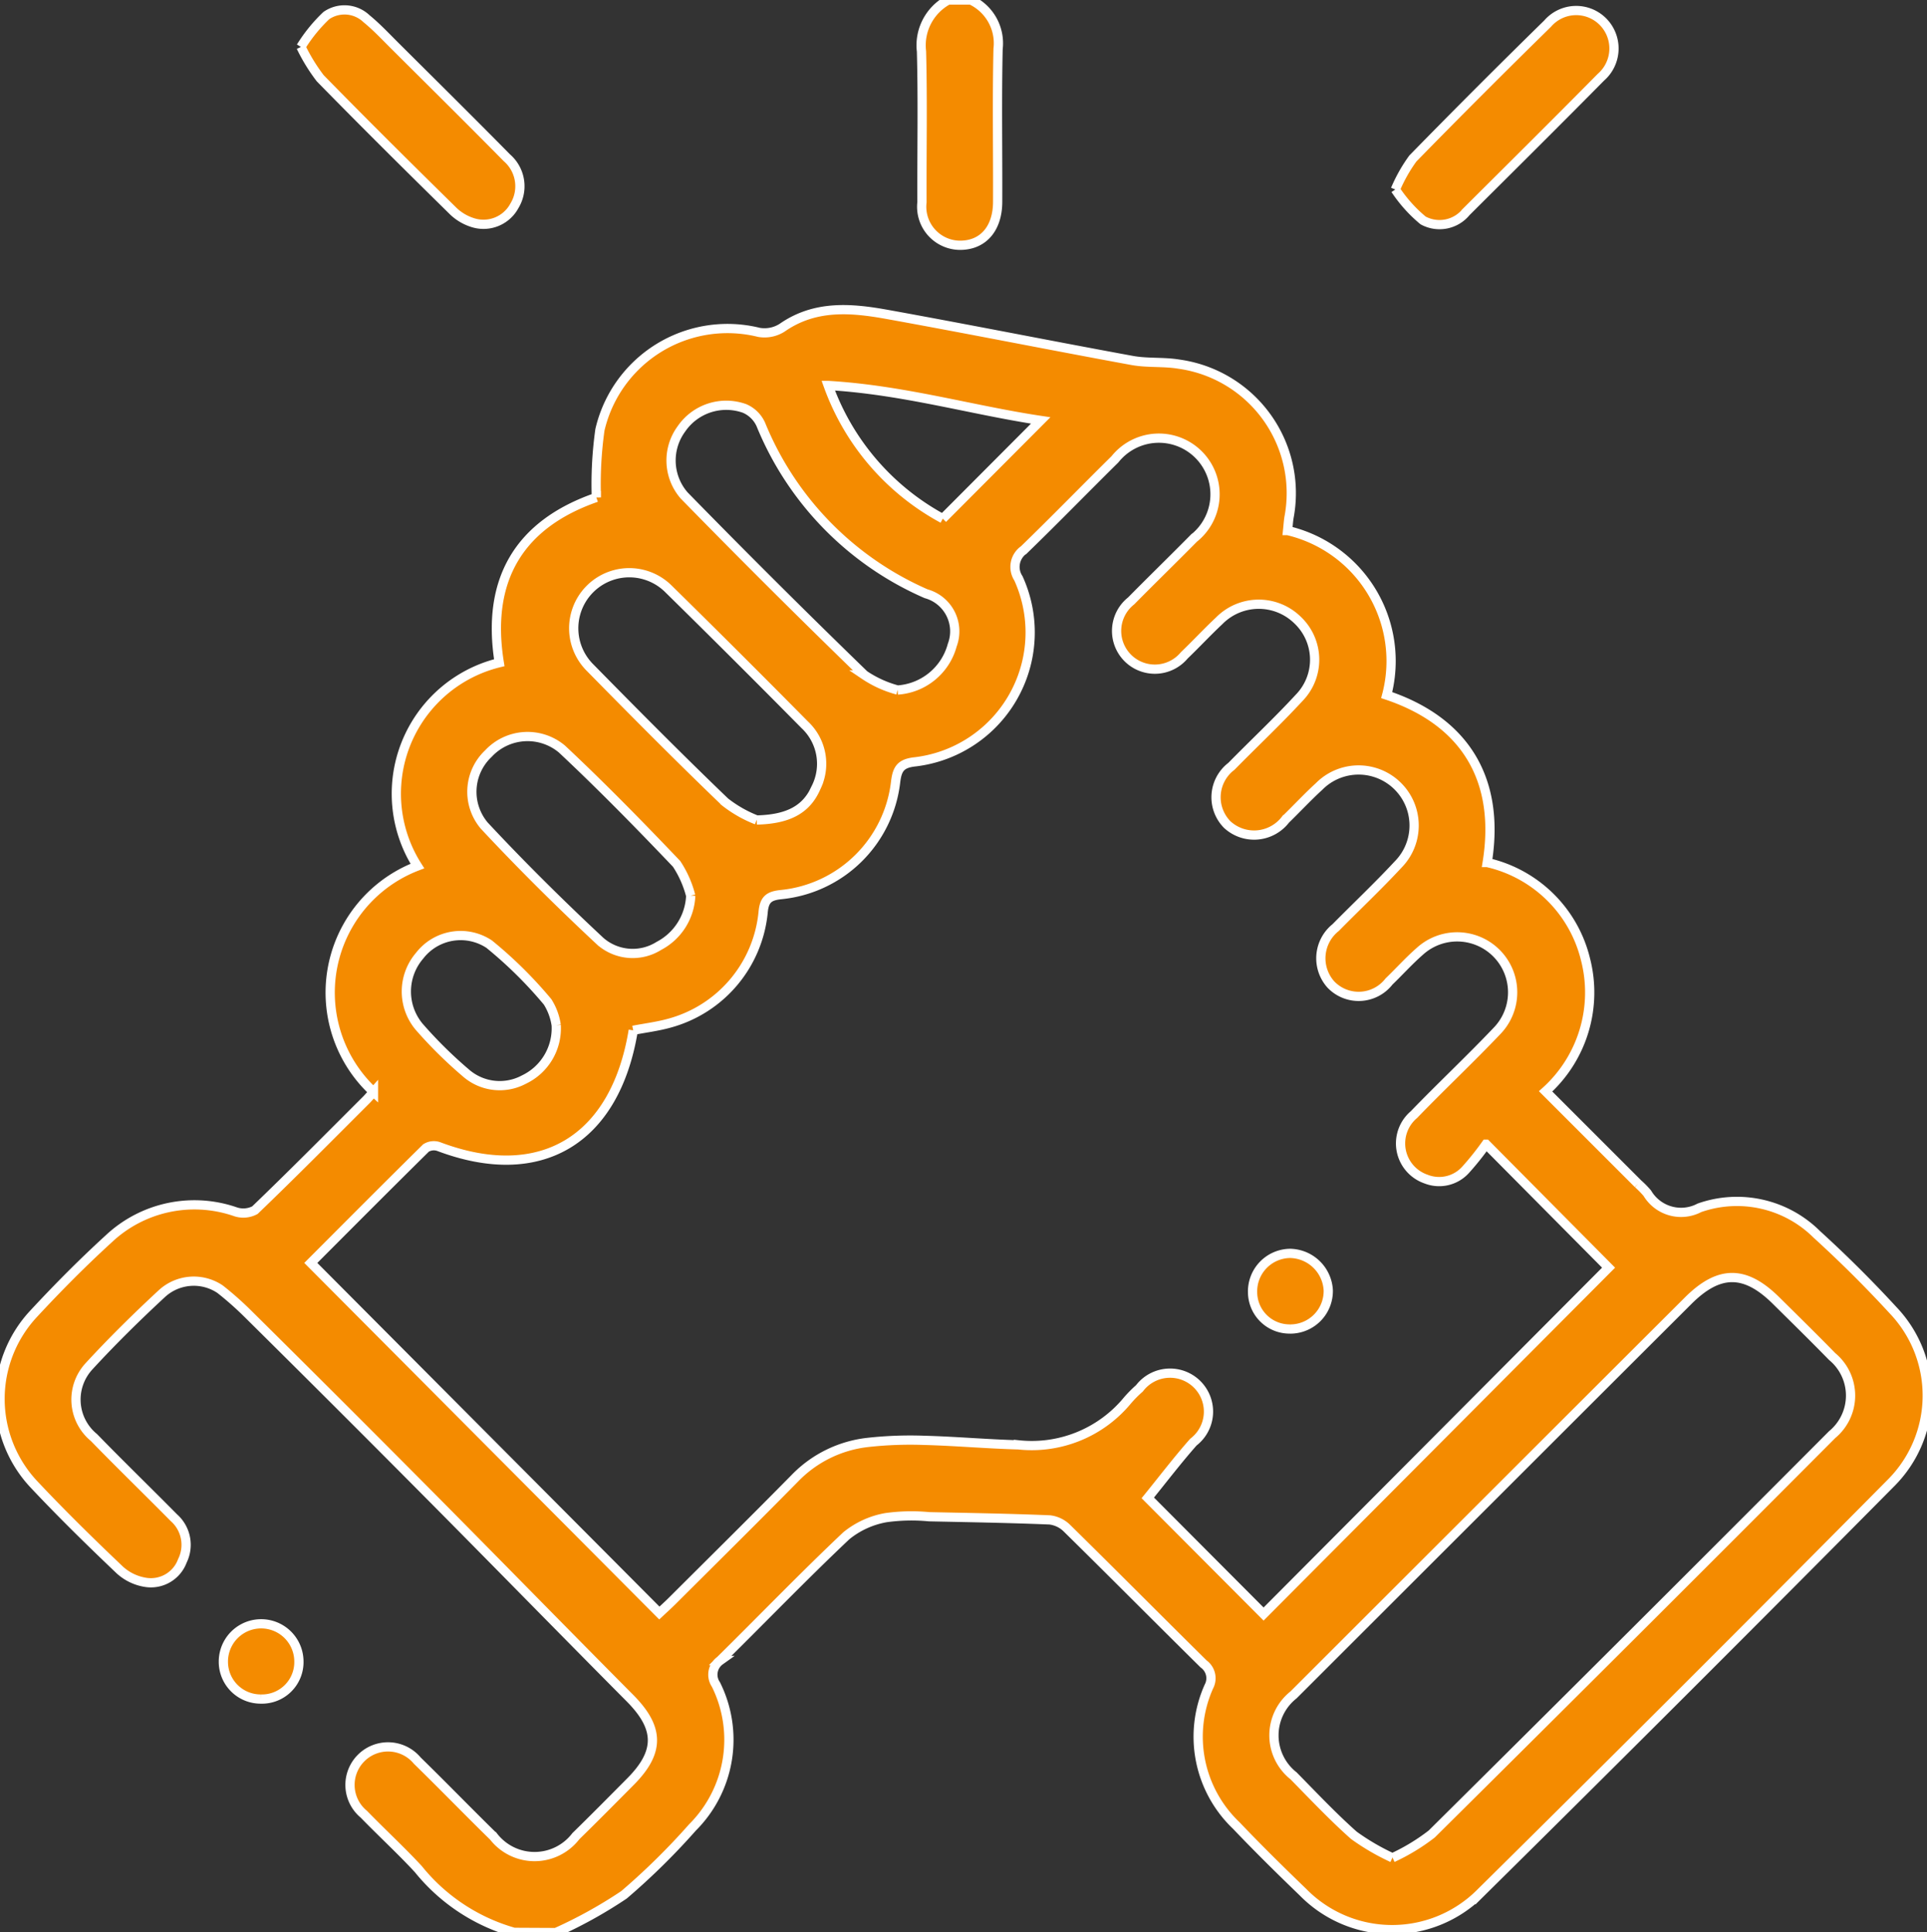 <svg id="Group_1767" data-name="Group 1767" xmlns="http://www.w3.org/2000/svg" xmlns:xlink="http://www.w3.org/1999/xlink" width="83.378" height="83.627" viewBox="0 0 83.378 83.627">
  <rect x="0" y="0" width="83.378" height="83.627" fill="#333333" stroke="none"/>
  <defs>
    <clipPath id="clip-path">
      <rect id="Rectangle_1030" data-name="Rectangle 1030" width="83.378" height="83.627" fill="none" stroke="#fff" stroke-width="0.4"/>
    </clipPath>
  </defs>
  <g id="Group_1766" data-name="Group 1766" clip-path="url(#clip-path)">
    <path id="Path_1418" data-name="Path 1418" d="M22.244,131.759a8.167,8.167,0,0,1-4.143-2.736c-.757-.819-1.581-1.575-2.358-2.376a1.645,1.645,0,1,1,2.312-2.32c1.111,1.083,2.191,2.2,3.3,3.285a2.249,2.249,0,0,0,3.561-.015c.8-.781,1.583-1.574,2.369-2.366,1.278-1.289,1.25-2.321-.03-3.61-2.933-2.953-5.84-5.932-8.772-8.885q-3.854-3.883-7.743-7.732a13.984,13.984,0,0,0-1.217-1.079,2.039,2.039,0,0,0-2.5.174c-1.1,1.019-2.167,2.069-3.179,3.17a2.123,2.123,0,0,0,.22,3.074c1.139,1.171,2.311,2.308,3.459,3.47a1.567,1.567,0,0,1,.367,1.87,1.45,1.45,0,0,1-1.565.933,2.148,2.148,0,0,1-1.139-.537c-1.262-1.2-2.507-2.421-3.7-3.689a5.4,5.4,0,0,1-.024-7.41c1.036-1.117,2.11-2.2,3.236-3.229a5.412,5.412,0,0,1,5.474-1.183,1.067,1.067,0,0,0,.857-.063c1.629-1.565,3.218-3.172,4.816-4.768.112-.112.211-.236.315-.352a5.862,5.862,0,0,1,1.9-9.773,5.835,5.835,0,0,1,3.543-8.8c-.576-3.577.846-5.989,4.2-7.153a16.906,16.906,0,0,1,.155-2.927,5.666,5.666,0,0,1,6.881-4.216,1.418,1.418,0,0,0,1-.2c1.432-1,3-.857,4.565-.574,3.531.638,7.051,1.342,10.58,1.989.663.122,1.36.049,2.026.16a5.637,5.637,0,0,1,4.762,6.641c-.025.16-.035.323-.06.561a5.8,5.8,0,0,1,4.288,7.121c3.47,1.162,4.915,3.734,4.349,7.245a5.672,5.672,0,0,1,4.25,4.179,5.755,5.755,0,0,1-1.723,5.725l4,4a3.858,3.858,0,0,1,.4.407,1.7,1.7,0,0,0,2.255.633,4.9,4.9,0,0,1,5.08,1.15c1.146,1.043,2.25,2.141,3.3,3.283a5.346,5.346,0,0,1-.083,7.466q-8.85,8.934-17.793,17.776a5.4,5.4,0,0,1-7.653-.054c-.98-.945-1.95-1.9-2.888-2.886a5.308,5.308,0,0,1-1.187-6.018.762.762,0,0,0-.226-.975c-1.975-1.951-3.93-3.923-5.909-5.87a1.27,1.27,0,0,0-.752-.366c-1.738-.072-3.478-.1-5.218-.137a7.987,7.987,0,0,0-1.87.04,3.742,3.742,0,0,0-1.713.783c-1.859,1.757-3.634,3.6-5.459,5.4a.75.75,0,0,0-.185,1.034,5.361,5.361,0,0,1-1.012,6.188,29.581,29.581,0,0,1-2.965,2.918,19.866,19.866,0,0,1-2.946,1.633ZM27.4,92.723c-.78,4.766-4.02,6.689-8.411,5.032a.645.645,0,0,0-.555.057c-1.7,1.677-3.387,3.374-4.986,4.976l15.081,15.151c.163-.153.363-.332.552-.52,1.772-1.768,3.554-3.528,5.31-5.312a5.186,5.186,0,0,1,3.157-1.551,16.713,16.713,0,0,1,2.443-.09c1.359.036,2.717.159,4.076.195a5.367,5.367,0,0,0,4.718-1.925,5.263,5.263,0,0,1,.517-.521,1.663,1.663,0,1,1,2.336,2.326c-.7.792-1.343,1.637-1.975,2.415l5.01,5.027L69.6,102.993l-5.3-5.344a12.214,12.214,0,0,1-.878,1.1,1.54,1.54,0,0,1-1.72.41,1.632,1.632,0,0,1-.527-2.787c1.191-1.233,2.442-2.408,3.623-3.651a2.4,2.4,0,0,0-3.355-3.427c-.471.41-.89.879-1.342,1.313a1.662,1.662,0,0,1-2.518.13,1.7,1.7,0,0,1,.21-2.463c.9-.913,1.83-1.79,2.7-2.727a2.4,2.4,0,0,0-3.419-3.378c-.5.458-.965.959-1.453,1.433a1.713,1.713,0,0,1-2.524.212,1.683,1.683,0,0,1,.184-2.518c.972-.991,1.986-1.941,2.927-2.96a2.363,2.363,0,0,0-.072-3.376A2.4,2.4,0,0,0,52.751,75c-.517.483-1,1.006-1.509,1.493a1.655,1.655,0,1,1-2.3-2.355c.9-.913,1.813-1.8,2.714-2.713a2.43,2.43,0,1,0-3.416-3.413c-1.317,1.3-2.607,2.627-3.936,3.915a.9.9,0,0,0-.239,1.233,5.641,5.641,0,0,1-4.451,7.94c-.642.065-.793.3-.862.869a5.538,5.538,0,0,1-4.937,4.877c-.517.052-.741.183-.794.753a5.527,5.527,0,0,1-4.046,4.81c-.518.146-1.059.211-1.579.312M60.256,128.53a8.737,8.737,0,0,0,1.693-1.028q8.689-8.616,17.325-17.284a2.19,2.19,0,0,0,0-3.379c-.8-.82-1.613-1.617-2.425-2.421-1.341-1.328-2.463-1.331-3.8,0q-4.158,4.148-8.311,8.3-4.386,4.382-8.77,8.765a2.232,2.232,0,0,0,0,3.5c.858.872,1.7,1.767,2.612,2.577a10.009,10.009,0,0,0,1.665.972M32.743,83.619c1.381-.032,2.159-.465,2.568-1.407a2.31,2.31,0,0,0-.49-2.711q-2.925-2.961-5.893-5.879a2.4,2.4,0,1,0-3.4,3.4c1.926,1.96,3.86,3.912,5.841,5.815a5.335,5.335,0,0,0,1.369.781m6.1-5.624a2.631,2.631,0,0,0,2.364-1.943,1.689,1.689,0,0,0-1.131-2.224,13.59,13.59,0,0,1-7.155-7.335,1.364,1.364,0,0,0-.7-.683,2.352,2.352,0,0,0-2.736.89,2.306,2.306,0,0,0,.122,2.875q3.845,3.935,7.795,7.766a4.768,4.768,0,0,0,1.439.654m-8.951,8.9a4.547,4.547,0,0,0-.61-1.376c-1.613-1.694-3.251-3.367-4.957-4.966a2.313,2.313,0,0,0-3.186.194,2.268,2.268,0,0,0-.177,3.118c1.613,1.729,3.3,3.4,5.025,5.01a2.127,2.127,0,0,0,2.531.192,2.571,2.571,0,0,0,1.375-2.172M24.066,92.5a2.587,2.587,0,0,0-.372-1.009,18.454,18.454,0,0,0-2.53-2.5,2.24,2.24,0,0,0-3.007.5,2.379,2.379,0,0,0-.026,3.07,19.172,19.172,0,0,0,2.022,2,2.223,2.223,0,0,0,2.519.291A2.456,2.456,0,0,0,24.066,92.5M40.792,70.578l4.236-4.25c-2.984-.447-5.929-1.321-9.193-1.514a10.648,10.648,0,0,0,4.958,5.764" transform="translate(0 -48.132)" fill="#f48b00" stroke="#fff" stroke-width="0.4"/>
    <path id="Path_1419" data-name="Path 1419" d="M185.207,0a2.066,2.066,0,0,1,1.177,2.119c-.049,2.2-.009,4.4-.018,6.607,0,1.187-.65,1.906-1.661,1.889a1.668,1.668,0,0,1-1.614-1.866c-.01-2.175.037-4.352-.021-6.526A2.225,2.225,0,0,1,184.227,0Z" transform="translate(-143.199)" fill="#f48b00" stroke="#fff" stroke-width="0.4"/>
    <path id="Path_1420" data-name="Path 1420" d="M59.778,3.555a6.788,6.788,0,0,1,1.1-1.355,1.381,1.381,0,0,1,1.74.134c.44.359.831.779,1.235,1.181,1.616,1.609,3.238,3.213,4.839,4.838a1.628,1.628,0,0,1,.327,2.077,1.519,1.519,0,0,1-1.818.725,2.137,2.137,0,0,1-.88-.543c-1.916-1.885-3.825-3.779-5.705-5.7a7.761,7.761,0,0,1-.833-1.358" transform="translate(-46.76 -1.525)" fill="#f48b00" stroke="#fff" stroke-width="0.4"/>
    <path id="Path_1421" data-name="Path 1421" d="M277.226,9.838a6.693,6.693,0,0,1,.759-1.345q2.883-2.949,5.829-5.835a1.632,1.632,0,0,1,2.4-.08,1.65,1.65,0,0,1-.094,2.4c-1.932,1.956-3.884,3.892-5.832,5.833a1.485,1.485,0,0,1-1.862.363,6.1,6.1,0,0,1-1.2-1.339" transform="translate(-216.852 -1.635)" fill="#f48b00" stroke="#fff" stroke-width="0.4"/>
    <path id="Path_1422" data-name="Path 1422" d="M46,325.9a1.612,1.612,0,0,1-1.617-1.6,1.634,1.634,0,1,1,3.268-.044A1.6,1.6,0,0,1,46,325.9" transform="translate(-34.718 -252.37)" fill="#f48b00" stroke="#fff" stroke-width="0.4"/>
    <path id="Path_1423" data-name="Path 1423" d="M250.494,252.347a1.6,1.6,0,0,1-1.635-1.579,1.644,1.644,0,0,1,1.623-1.693,1.686,1.686,0,0,1,1.652,1.6,1.645,1.645,0,0,1-1.64,1.674" transform="translate(-194.662 -194.832)" fill="#f48b00" stroke="#fff" stroke-width="0.4"/>
  </g>
</svg>
